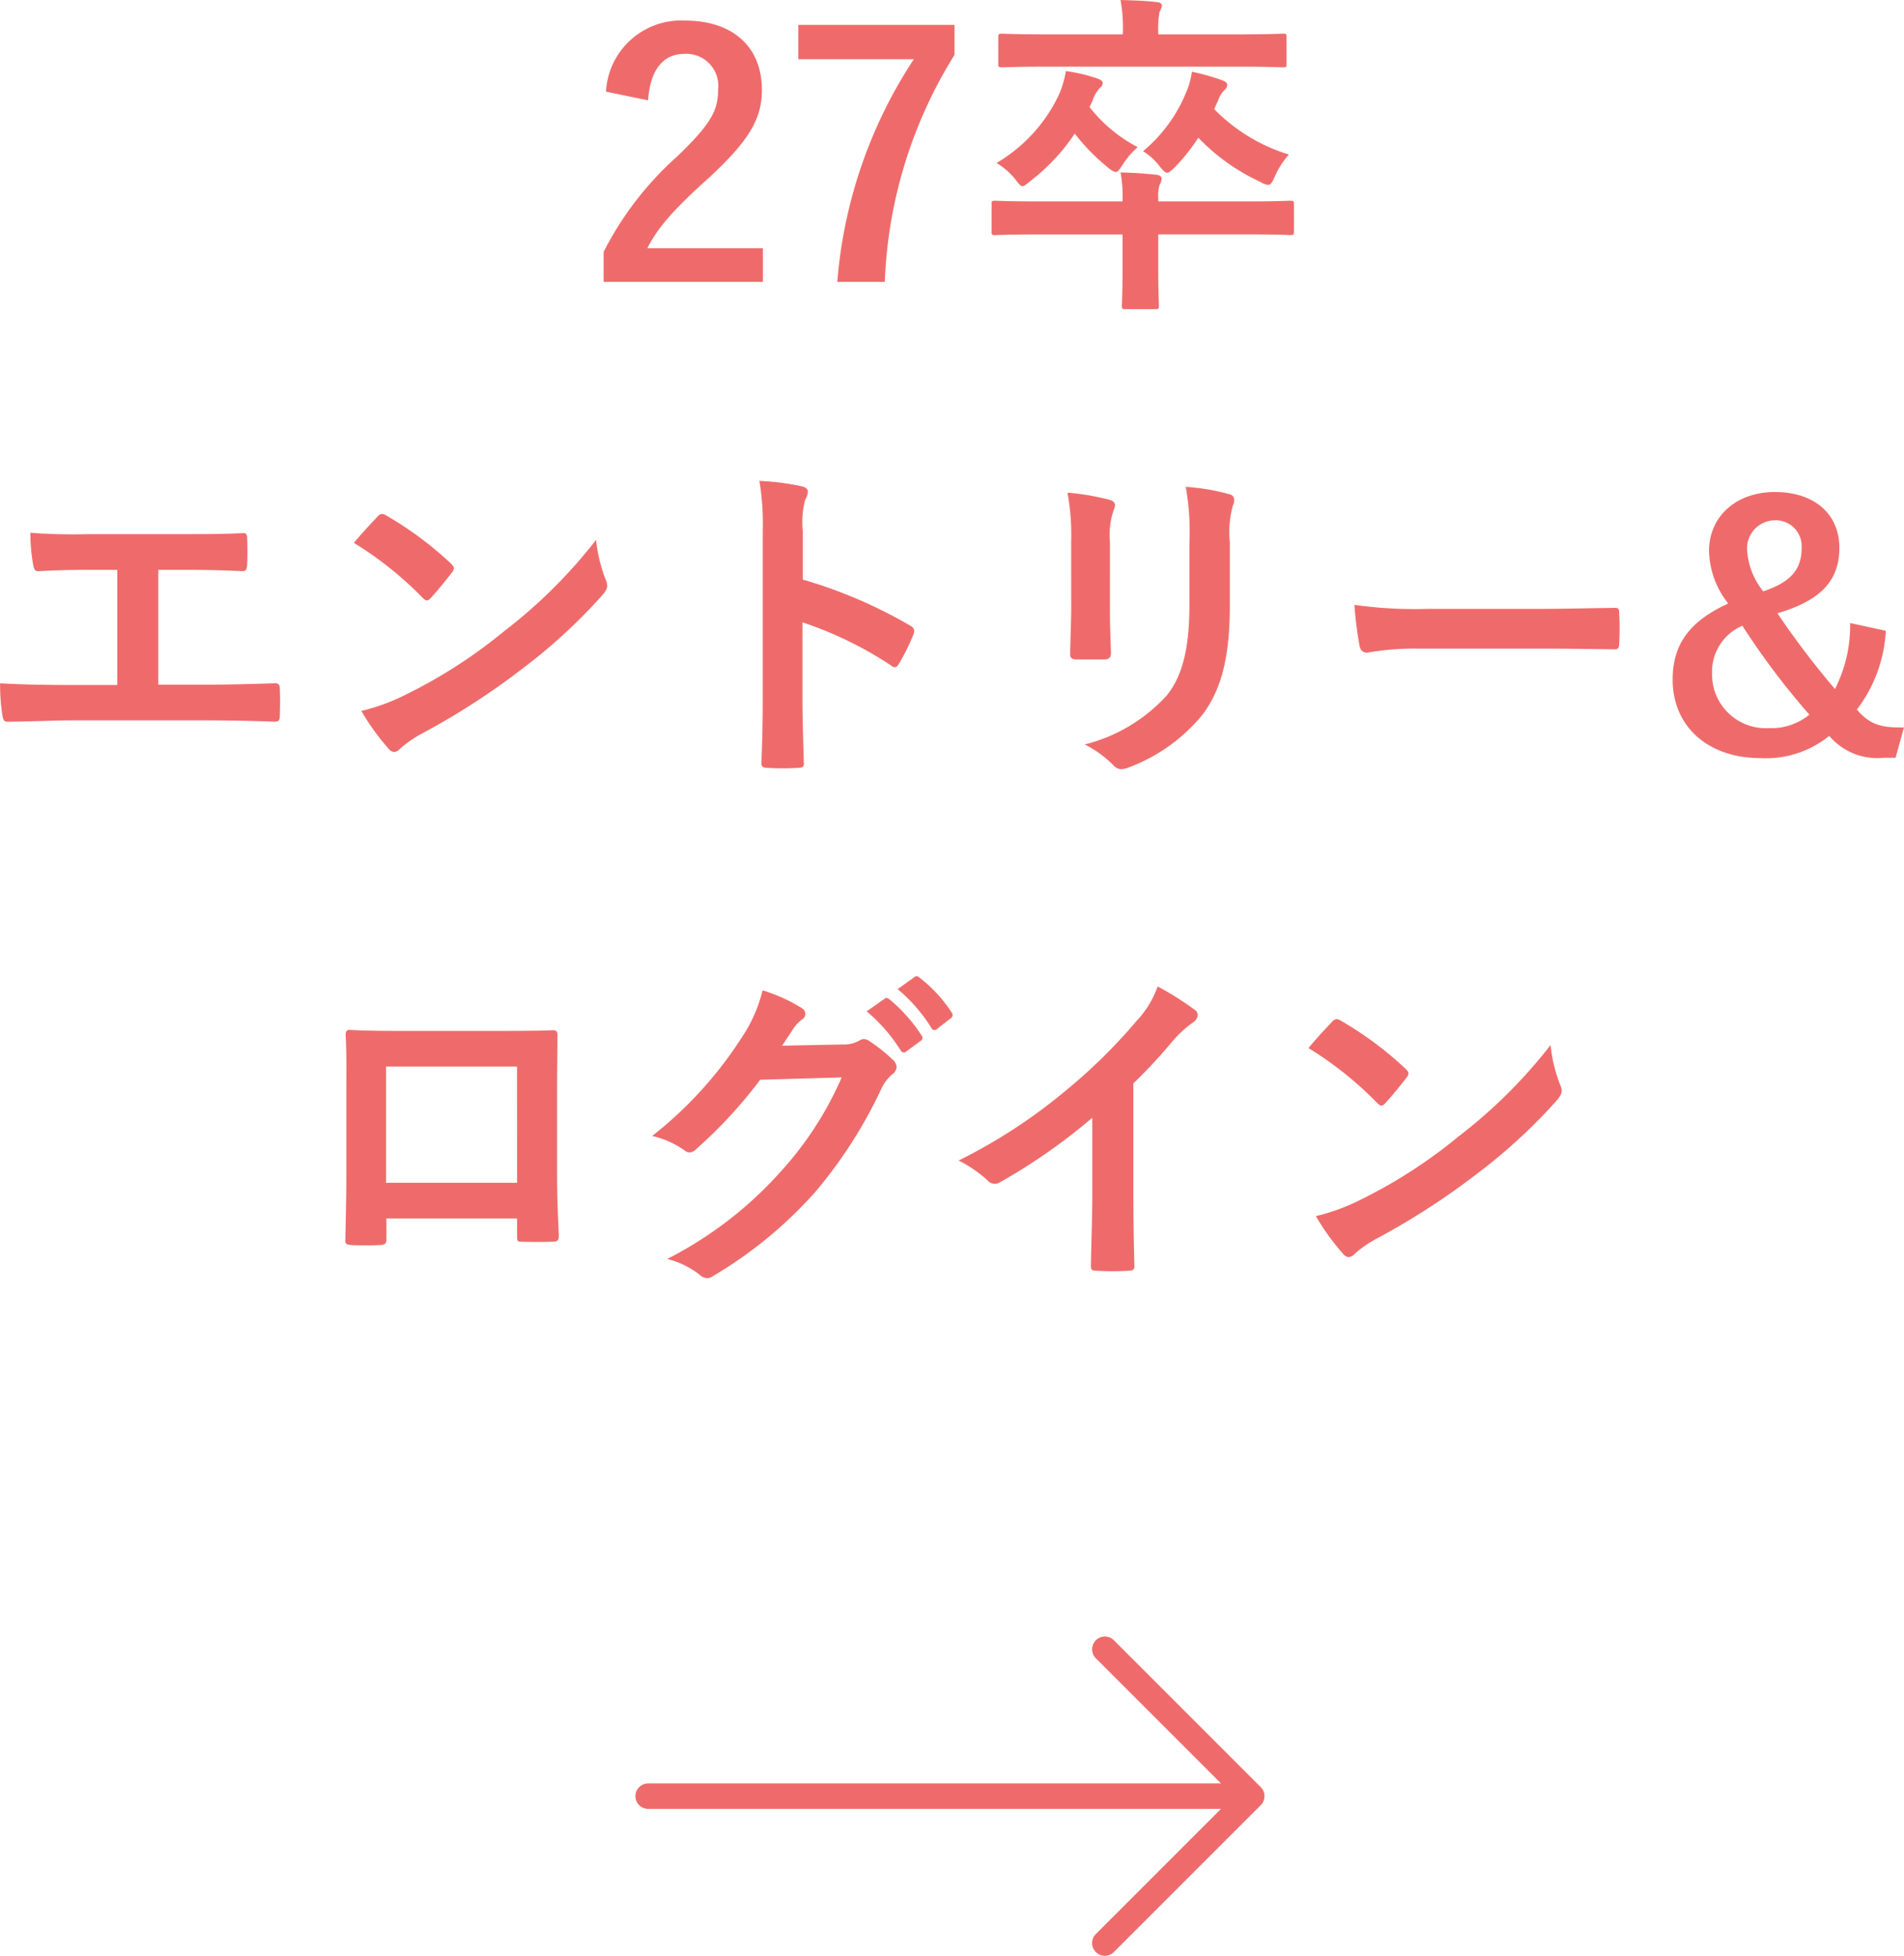 <svg xmlns="http://www.w3.org/2000/svg" width="131.834" height="135.422" viewBox="0 0 131.834 135.422">
  <g id="グループ_177191" data-name="グループ 177191" transform="translate(17964.178 23471.273)">
    <g id="グループ_177189" data-name="グループ 177189" transform="translate(174.822)">
      <path id="パス_151251" data-name="パス 151251" d="M853.756,578.816a.882.882,0,0,0,1.247,0l10.185-10.185a.882.882,0,0,0-1.247-1.247l-8.679,8.679V536.4a.882.882,0,0,0-1.764,0v39.661l-8.679-8.679a.882.882,0,0,0-1.247,1.247Z" transform="translate(-18630.52 -22492.539) rotate(-90)" fill="#ef6b6b"/>
      <g id="グループ_177183" data-name="グループ 177183" transform="translate(1596.93 538.426)">
        <path id="パス_1363953" data-name="パス 1363953" d="M4-9.752c.14-2.122,1.049-3.218,2.518-3.218A2.22,2.22,0,0,1,8.848-10.5c0,1.469-.513,2.4-2.845,4.64A22.517,22.517,0,0,0,.92.741V2.816H11.949V.485h-8C4.674-.961,5.84-2.267,8.288-4.459,11.016-7,11.879-8.492,11.879-10.474c0-3.078-2.122-4.8-5.316-4.8a5.212,5.212,0,0,0-5.48,4.92Zm21.219-5.223H14.4V-12.6h8A32.743,32.743,0,0,0,17.1,2.816H20.39A31.925,31.925,0,0,1,25.216-12.9ZM30.906-2.756c-2.052,0-2.751-.047-2.891-.047-.21,0-.233.023-.233.256V-.7c0,.256.023.28.233.28.14,0,.839-.047,2.891-.047h5.946V1.884c0,1.632-.047,2.425-.047,2.565,0,.233.023.256.256.256h2.052c.233,0,.256-.023.256-.256,0-.117-.047-.933-.047-2.565V-.471h6.249c2.052,0,2.751.047,2.891.047.233,0,.256-.023.256-.28V-2.547c0-.233-.023-.256-.256-.256-.14,0-.839.047-2.891.047H39.323V-2.99a2.545,2.545,0,0,1,.093-.909.9.9,0,0,0,.14-.42c0-.163-.14-.256-.35-.28-.839-.093-1.656-.14-2.495-.163a9.193,9.193,0,0,1,.14,2.005Zm14.037-9.327c2.122,0,2.868.047,3.008.047.233,0,.256-.023.256-.256v-1.819c0-.233-.023-.256-.256-.256-.14,0-.886.047-3.008.047H39.323v-.21a5.859,5.859,0,0,1,.093-1.352,1.3,1.3,0,0,0,.163-.443c0-.117-.14-.21-.373-.233-.839-.093-1.656-.117-2.495-.14a10.484,10.484,0,0,1,.163,2.168v.21h-5.34c-2.145,0-2.868-.047-3.008-.047-.256,0-.28.023-.28.256v1.819c0,.233.023.256.28.256.14,0,.863-.047,3.008-.047ZM43.474-9.752a1.835,1.835,0,0,1,.443-.723A.479.479,0,0,0,44.1-10.8c0-.14-.07-.233-.373-.35a15.666,15.666,0,0,0-2.075-.583,5.532,5.532,0,0,1-.443,1.539,10.419,10.419,0,0,1-2.938,3.964A4.239,4.239,0,0,1,39.44-5.158c.233.28.373.42.49.42.14,0,.256-.117.513-.35A13.749,13.749,0,0,0,42.1-7.163a14.09,14.09,0,0,0,4.29,3.055,1.333,1.333,0,0,0,.536.21c.187,0,.28-.163.466-.583A5.849,5.849,0,0,1,48.37-6a12.2,12.2,0,0,1-5.176-3.148Zm-8.7.023a2.336,2.336,0,0,1,.536-.909.376.376,0,0,0,.163-.326c0-.14-.163-.233-.443-.326a11.608,11.608,0,0,0-2.1-.49,7.117,7.117,0,0,1-.49,1.656,10.9,10.9,0,0,1-4.314,4.71A4.875,4.875,0,0,1,29.413-4.3c.256.326.373.49.513.49.117,0,.28-.14.536-.35a13.8,13.8,0,0,0,3.078-3.288,14.627,14.627,0,0,0,2.308,2.355c.256.21.42.3.536.3.14,0,.233-.14.466-.49A5.534,5.534,0,0,1,37.9-6.51a10.262,10.262,0,0,1-3.334-2.775Z" transform="translate(-19695.055 -23993)" fill="#ef6b6b"/>
        <path id="パス_1363952" data-name="パス 1363952" d="M-44.971-9.984h1.819c1.306,0,2.448.023,4.011.093.256,0,.3-.14.326-.443.023-.583.023-1.236,0-1.819,0-.256-.07-.4-.3-.373-1.376.07-2.658.07-4.08.07h-6.6a39.6,39.6,0,0,1-4.034-.093,12.928,12.928,0,0,0,.187,2.168c.07.35.117.513.4.49.956-.047,1.935-.093,3.614-.093h1.819V-2.01h-3.171c-1.492,0-3.264-.023-4.943-.117A13.594,13.594,0,0,0-55.767.065c.07.4.117.49.49.466,1.819-.023,3.334-.093,4.29-.093h9.373c1.516,0,3.591.047,4.71.093.28,0,.35-.117.35-.42.023-.606.023-1.259,0-1.865,0-.28-.117-.4-.373-.373-1.586.047-3.148.093-4.71.093h-3.334Zm13.547-1.865a24.682,24.682,0,0,1,4.757,3.8c.117.117.21.187.3.187s.163-.07.28-.187c.326-.35,1.1-1.282,1.446-1.749a.5.5,0,0,0,.14-.3c0-.093-.07-.187-.21-.326a24.314,24.314,0,0,0-4.454-3.311.621.621,0,0,0-.3-.117.437.437,0,0,0-.326.187C-30.235-13.2-30.911-12.479-31.424-11.85Zm.513,11.635a16.156,16.156,0,0,0,1.865,2.588.6.6,0,0,0,.4.256.645.645,0,0,0,.42-.233,8.048,8.048,0,0,1,1.562-1.073,50.134,50.134,0,0,0,7.042-4.57,38.112,38.112,0,0,0,5.363-4.943c.256-.3.373-.49.373-.7a1.14,1.14,0,0,0-.117-.443,10.408,10.408,0,0,1-.653-2.728,35.031,35.031,0,0,1-6.389,6.342A34.562,34.562,0,0,1-27.763-1.38,14.047,14.047,0,0,1-30.911-.214ZM-.342-12.642a6.072,6.072,0,0,1,.163-2.192,1.227,1.227,0,0,0,.187-.536c0-.187-.117-.326-.443-.4A17.211,17.211,0,0,0-3.35-16.14a17.792,17.792,0,0,1,.233,3.451V-1.217c0,1.492-.023,2.868-.093,4.593,0,.28.117.35.443.35a15.409,15.409,0,0,0,2.075,0c.326,0,.443-.07.42-.35C-.319,1.7-.366.322-.366-1.194V-6.347A25.825,25.825,0,0,1,5.767-3.362a.357.357,0,0,0,.256.117c.117,0,.21-.093.3-.256a13.7,13.7,0,0,0,1-2.029c.117-.3,0-.466-.256-.606A32.89,32.89,0,0,0-.342-9.308ZM18.241-7.349c0,1-.07,2.355-.07,3.171-.023.28.117.4.443.4H20.48c.373,0,.513-.117.513-.466-.023-.816-.07-1.725-.07-2.938V-11.9a5.367,5.367,0,0,1,.256-2.215.977.977,0,0,0,.093-.35c0-.163-.117-.3-.4-.373a17.257,17.257,0,0,0-2.891-.49,15.965,15.965,0,0,1,.256,3.4ZM29.224-11.9a7.025,7.025,0,0,1,.21-2.542.738.738,0,0,0,.093-.373.392.392,0,0,0-.326-.4,14.591,14.591,0,0,0-3.031-.513,17.12,17.12,0,0,1,.256,3.8v4.407c0,2.961-.49,4.9-1.562,6.226a11.393,11.393,0,0,1-5.689,3.4A7.575,7.575,0,0,1,21.156,3.54a.757.757,0,0,0,.56.28,1.474,1.474,0,0,0,.49-.117A12.03,12.03,0,0,0,27.335.042c1.376-1.842,1.889-4.15,1.889-7.6ZM50.559-4.528c1.725,0,3.451.023,5.2.047.326.023.42-.07.42-.35a17.186,17.186,0,0,0,0-2.192c0-.28-.07-.35-.42-.326-1.8.023-3.591.07-5.363.07H42.888a29.956,29.956,0,0,1-5.036-.28,25.305,25.305,0,0,0,.35,2.821c.07.35.256.49.536.49a18.646,18.646,0,0,1,3.428-.28ZM72.174-6.3a9.728,9.728,0,0,1-1.049,4.57,59.449,59.449,0,0,1-3.987-5.246c3.031-.886,4.29-2.285,4.29-4.524,0-2.425-1.819-3.871-4.454-3.871-2.728,0-4.57,1.725-4.57,4.08a6.046,6.046,0,0,0,1.329,3.637C61.1-6.44,59.886-4.878,59.886-2.383c0,3.264,2.472,5.433,6.062,5.433a6.936,6.936,0,0,0,4.78-1.539,4.356,4.356,0,0,0,3.8,1.516h.793L75.9.928C74.3.951,73.549.742,72.64-.308a9.829,9.829,0,0,0,2.005-5.456Zm-7.461.187A51.824,51.824,0,0,0,69.352.042a4.162,4.162,0,0,1-2.821.933,3.715,3.715,0,0,1-3.917-3.731A3.475,3.475,0,0,1,64.712-6.114Zm1.446-2.378a5.058,5.058,0,0,1-1.119-2.891,1.939,1.939,0,0,1,1.935-2.029,1.788,1.788,0,0,1,1.842,1.889C68.816-10.078,68.163-9.168,66.158-8.492ZM-20.127,34.924V36.16c0,.326.023.373.3.373.7.023,1.446.023,2.145,0,.326,0,.443-.07.443-.4-.047-1.259-.117-2.4-.117-4.43V26.134c0-1.376.023-2.635.023-3.777.023-.35-.047-.466-.3-.466-1.1.047-2.868.047-4.384.047h-5.549c-1.562,0-2.938,0-4.174-.07-.163,0-.256.093-.256.326.07,1.352.047,2.612.047,3.871v5.713c0,1.772-.047,3.428-.07,4.64-.023.28.093.326.49.35.583.023,1.259.023,1.842,0,.42-.023.513-.07.513-.466V34.924Zm0-2.472H-29.2V24.408h9.07Zm18.351-9.49c.28-.42.513-.769.769-1.166a2.53,2.53,0,0,1,.583-.63.464.464,0,0,0,.256-.4.487.487,0,0,0-.233-.4,11.47,11.47,0,0,0-2.728-1.236A9.958,9.958,0,0,1-4.5,22.286a27.657,27.657,0,0,1-6.272,6.925,6.325,6.325,0,0,1,2.238,1,.56.56,0,0,0,.35.14A.725.725,0,0,0-7.7,30.1a32.474,32.474,0,0,0,4.407-4.78l5.643-.163a23.755,23.755,0,0,1-4.314,6.622,26.862,26.862,0,0,1-7.765,5.946,6.137,6.137,0,0,1,2.215,1.073.822.822,0,0,0,.536.256.63.63,0,0,0,.373-.117A29.616,29.616,0,0,0,.486,33.129a32.138,32.138,0,0,0,4.617-7.2,2.808,2.808,0,0,1,.769-1,.672.672,0,0,0,.28-.49.756.756,0,0,0-.3-.536,10.756,10.756,0,0,0-1.586-1.259.677.677,0,0,0-.373-.14.469.469,0,0,0-.3.093,2.164,2.164,0,0,1-1.166.28Zm5.853-2.378a11.57,11.57,0,0,1,2.355,2.7.244.244,0,0,0,.4.07l.979-.723a.235.235,0,0,0,.07-.373,10.732,10.732,0,0,0-2.215-2.495c-.14-.117-.233-.14-.35-.047Zm2.145-1.539a11.03,11.03,0,0,1,2.332,2.681.239.239,0,0,0,.4.07l.933-.723a.27.27,0,0,0,.07-.42,9.738,9.738,0,0,0-2.215-2.4c-.14-.117-.21-.14-.35-.047Zm16.322,6.529a36.91,36.91,0,0,0,2.728-2.938,7.682,7.682,0,0,1,1.4-1.282A.667.667,0,0,0,27,20.841a.412.412,0,0,0-.187-.35,20.744,20.744,0,0,0-2.588-1.632,6.758,6.758,0,0,1-1.469,2.4,37.831,37.831,0,0,1-4.967,4.873,37.43,37.43,0,0,1-7.345,4.78,8.728,8.728,0,0,1,2.005,1.376.65.65,0,0,0,.49.233.658.658,0,0,0,.35-.093A40.339,40.339,0,0,0,19.7,27.953v5.433c0,1.586-.07,3.1-.093,4.78-.023.28.07.373.326.373a19.45,19.45,0,0,0,2.332,0c.256,0,.373-.093.35-.4-.047-1.865-.07-3.241-.07-4.85Zm12.125-2.448a24.682,24.682,0,0,1,4.757,3.8c.117.117.21.187.3.187s.163-.07.28-.187c.326-.35,1.1-1.282,1.446-1.749a.5.5,0,0,0,.14-.3c0-.093-.07-.187-.21-.326a24.314,24.314,0,0,0-4.454-3.311.621.621,0,0,0-.3-.117.437.437,0,0,0-.326.187C35.858,21.774,35.181,22.5,34.668,23.126Zm.513,11.635a16.156,16.156,0,0,0,1.865,2.588.6.6,0,0,0,.4.256.645.645,0,0,0,.42-.233A8.048,8.048,0,0,1,39.425,36.3a50.133,50.133,0,0,0,7.042-4.57,38.112,38.112,0,0,0,5.363-4.943c.256-.3.373-.49.373-.7a1.14,1.14,0,0,0-.117-.443,10.408,10.408,0,0,1-.653-2.728,35.031,35.031,0,0,1-6.389,6.342A34.562,34.562,0,0,1,38.329,33.6,14.047,14.047,0,0,1,35.181,34.761Z" transform="translate(-19680 -23960.264)" fill="#ef6b6b"/>
      </g>
    </g>
  </g>
</svg>
